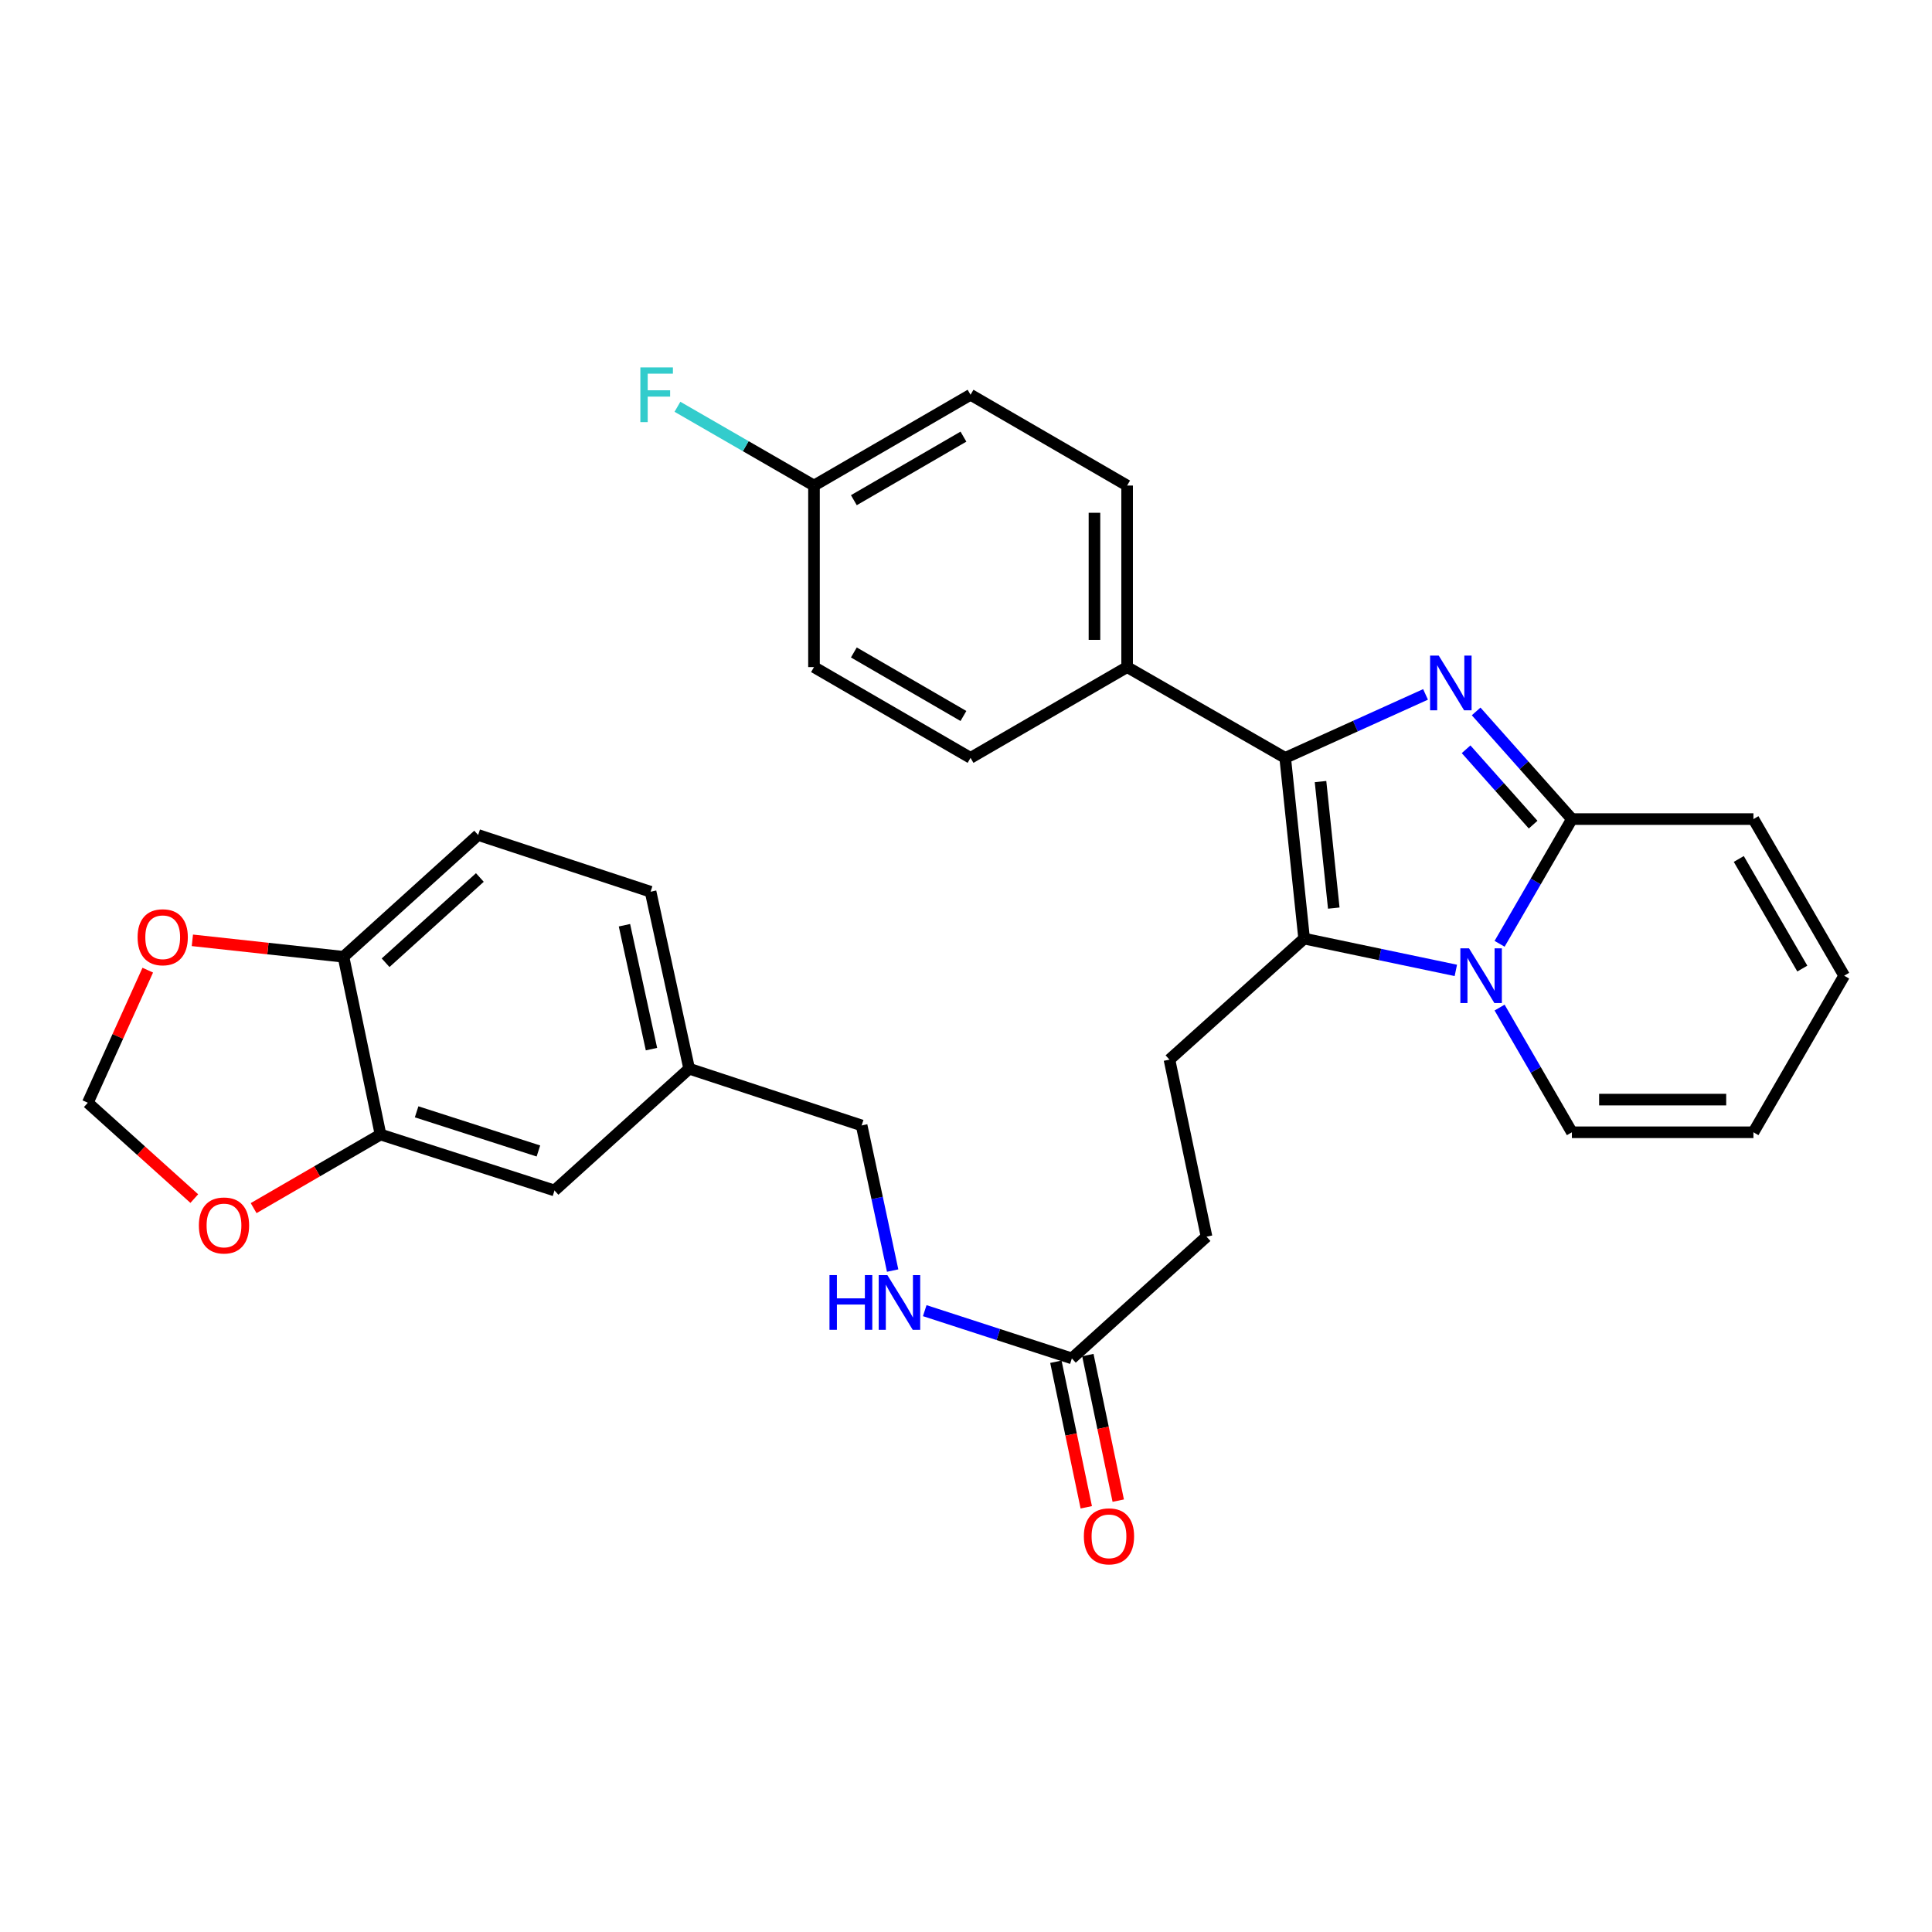 <?xml version='1.0' encoding='iso-8859-1'?>
<svg version='1.1' baseProfile='full'
              xmlns='http://www.w3.org/2000/svg'
                      xmlns:rdkit='http://www.rdkit.org/xml'
                      xmlns:xlink='http://www.w3.org/1999/xlink'
                  xml:space='preserve'
width='1000px' height='1000px' viewBox='0 0 1000 1000'>
<!-- END OF HEADER -->
<rect style='opacity:1.0;fill:#FFFFFF;stroke:none' width='1000' height='1000' x='0' y='0'> </rect>
<path class='bond-1' d='M 737.859,359.423 L 701.538,375.845' style='fill:none;fill-rule:evenodd;stroke:#0000FF;stroke-width:6px;stroke-linecap:butt;stroke-linejoin:miter;stroke-opacity:1' />
<path class='bond-1' d='M 701.538,375.845 L 665.216,392.267' style='fill:none;fill-rule:evenodd;stroke:#000000;stroke-width:6px;stroke-linecap:butt;stroke-linejoin:miter;stroke-opacity:1' />
<path class='bond-3' d='M 764.049,368.23 L 788.829,396.094' style='fill:none;fill-rule:evenodd;stroke:#0000FF;stroke-width:6px;stroke-linecap:butt;stroke-linejoin:miter;stroke-opacity:1' />
<path class='bond-3' d='M 788.829,396.094 L 813.61,423.957' style='fill:none;fill-rule:evenodd;stroke:#000000;stroke-width:6px;stroke-linecap:butt;stroke-linejoin:miter;stroke-opacity:1' />
<path class='bond-3' d='M 758.849,387.824 L 776.196,407.329' style='fill:none;fill-rule:evenodd;stroke:#0000FF;stroke-width:6px;stroke-linecap:butt;stroke-linejoin:miter;stroke-opacity:1' />
<path class='bond-3' d='M 776.196,407.329 L 793.542,426.834' style='fill:none;fill-rule:evenodd;stroke:#000000;stroke-width:6px;stroke-linecap:butt;stroke-linejoin:miter;stroke-opacity:1' />
<path class='bond-0' d='M 776.185,488.513 L 794.897,456.235' style='fill:none;fill-rule:evenodd;stroke:#0000FF;stroke-width:6px;stroke-linecap:butt;stroke-linejoin:miter;stroke-opacity:1' />
<path class='bond-0' d='M 794.897,456.235 L 813.61,423.957' style='fill:none;fill-rule:evenodd;stroke:#000000;stroke-width:6px;stroke-linecap:butt;stroke-linejoin:miter;stroke-opacity:1' />
<path class='bond-7' d='M 776.186,521.517 L 794.898,553.791' style='fill:none;fill-rule:evenodd;stroke:#0000FF;stroke-width:6px;stroke-linecap:butt;stroke-linejoin:miter;stroke-opacity:1' />
<path class='bond-7' d='M 794.898,553.791 L 813.61,586.064' style='fill:none;fill-rule:evenodd;stroke:#000000;stroke-width:6px;stroke-linecap:butt;stroke-linejoin:miter;stroke-opacity:1' />
<path class='bond-30' d='M 753.538,502.274 L 714.275,494.045' style='fill:none;fill-rule:evenodd;stroke:#0000FF;stroke-width:6px;stroke-linecap:butt;stroke-linejoin:miter;stroke-opacity:1' />
<path class='bond-30' d='M 714.275,494.045 L 675.012,485.817' style='fill:none;fill-rule:evenodd;stroke:#000000;stroke-width:6px;stroke-linecap:butt;stroke-linejoin:miter;stroke-opacity:1' />
<path class='bond-2' d='M 665.216,392.267 L 675.012,485.817' style='fill:none;fill-rule:evenodd;stroke:#000000;stroke-width:6px;stroke-linecap:butt;stroke-linejoin:miter;stroke-opacity:1' />
<path class='bond-2' d='M 683.5,404.538 L 690.358,470.023' style='fill:none;fill-rule:evenodd;stroke:#000000;stroke-width:6px;stroke-linecap:butt;stroke-linejoin:miter;stroke-opacity:1' />
<path class='bond-6' d='M 665.216,392.267 L 583.397,345.285' style='fill:none;fill-rule:evenodd;stroke:#000000;stroke-width:6px;stroke-linecap:butt;stroke-linejoin:miter;stroke-opacity:1' />
<path class='bond-4' d='M 675.012,485.817 L 605.31,548.465' style='fill:none;fill-rule:evenodd;stroke:#000000;stroke-width:6px;stroke-linecap:butt;stroke-linejoin:miter;stroke-opacity:1' />
<path class='bond-9' d='M 813.61,423.957 L 907.573,423.957' style='fill:none;fill-rule:evenodd;stroke:#000000;stroke-width:6px;stroke-linecap:butt;stroke-linejoin:miter;stroke-opacity:1' />
<path class='bond-22' d='M 605.31,548.465 L 624.499,640.1' style='fill:none;fill-rule:evenodd;stroke:#000000;stroke-width:6px;stroke-linecap:butt;stroke-linejoin:miter;stroke-opacity:1' />
<path class='bond-5' d='M 196.957,587.229 L 287.013,616.186' style='fill:none;fill-rule:evenodd;stroke:#000000;stroke-width:6px;stroke-linecap:butt;stroke-linejoin:miter;stroke-opacity:1' />
<path class='bond-5' d='M 215.641,575.477 L 278.68,595.747' style='fill:none;fill-rule:evenodd;stroke:#000000;stroke-width:6px;stroke-linecap:butt;stroke-linejoin:miter;stroke-opacity:1' />
<path class='bond-11' d='M 196.957,587.229 L 164.118,606.275' style='fill:none;fill-rule:evenodd;stroke:#000000;stroke-width:6px;stroke-linecap:butt;stroke-linejoin:miter;stroke-opacity:1' />
<path class='bond-11' d='M 164.118,606.275 L 131.278,625.322' style='fill:none;fill-rule:evenodd;stroke:#FF0000;stroke-width:6px;stroke-linecap:butt;stroke-linejoin:miter;stroke-opacity:1' />
<path class='bond-33' d='M 196.957,587.229 L 177.787,495.228' style='fill:none;fill-rule:evenodd;stroke:#000000;stroke-width:6px;stroke-linecap:butt;stroke-linejoin:miter;stroke-opacity:1' />
<path class='bond-19' d='M 583.397,345.285 L 583.397,251.321' style='fill:none;fill-rule:evenodd;stroke:#000000;stroke-width:6px;stroke-linecap:butt;stroke-linejoin:miter;stroke-opacity:1' />
<path class='bond-19' d='M 566.49,331.19 L 566.49,265.416' style='fill:none;fill-rule:evenodd;stroke:#000000;stroke-width:6px;stroke-linecap:butt;stroke-linejoin:miter;stroke-opacity:1' />
<path class='bond-20' d='M 583.397,345.285 L 502.348,392.267' style='fill:none;fill-rule:evenodd;stroke:#000000;stroke-width:6px;stroke-linecap:butt;stroke-linejoin:miter;stroke-opacity:1' />
<path class='bond-31' d='M 813.61,586.064 L 907.573,586.064' style='fill:none;fill-rule:evenodd;stroke:#000000;stroke-width:6px;stroke-linecap:butt;stroke-linejoin:miter;stroke-opacity:1' />
<path class='bond-31' d='M 827.704,569.157 L 893.479,569.157' style='fill:none;fill-rule:evenodd;stroke:#000000;stroke-width:6px;stroke-linecap:butt;stroke-linejoin:miter;stroke-opacity:1' />
<path class='bond-8' d='M 554.796,703.105 L 624.499,640.1' style='fill:none;fill-rule:evenodd;stroke:#000000;stroke-width:6px;stroke-linecap:butt;stroke-linejoin:miter;stroke-opacity:1' />
<path class='bond-14' d='M 554.796,703.105 L 516.72,690.75' style='fill:none;fill-rule:evenodd;stroke:#000000;stroke-width:6px;stroke-linecap:butt;stroke-linejoin:miter;stroke-opacity:1' />
<path class='bond-14' d='M 516.72,690.75 L 478.643,678.394' style='fill:none;fill-rule:evenodd;stroke:#0000FF;stroke-width:6px;stroke-linecap:butt;stroke-linejoin:miter;stroke-opacity:1' />
<path class='bond-18' d='M 546.521,704.833 L 554.386,742.507' style='fill:none;fill-rule:evenodd;stroke:#000000;stroke-width:6px;stroke-linecap:butt;stroke-linejoin:miter;stroke-opacity:1' />
<path class='bond-18' d='M 554.386,742.507 L 562.25,780.182' style='fill:none;fill-rule:evenodd;stroke:#FF0000;stroke-width:6px;stroke-linecap:butt;stroke-linejoin:miter;stroke-opacity:1' />
<path class='bond-18' d='M 563.071,701.378 L 570.936,739.053' style='fill:none;fill-rule:evenodd;stroke:#000000;stroke-width:6px;stroke-linecap:butt;stroke-linejoin:miter;stroke-opacity:1' />
<path class='bond-18' d='M 570.936,739.053 L 578.8,776.727' style='fill:none;fill-rule:evenodd;stroke:#FF0000;stroke-width:6px;stroke-linecap:butt;stroke-linejoin:miter;stroke-opacity:1' />
<path class='bond-17' d='M 907.573,423.957 L 954.545,505.015' style='fill:none;fill-rule:evenodd;stroke:#000000;stroke-width:6px;stroke-linecap:butt;stroke-linejoin:miter;stroke-opacity:1' />
<path class='bond-17' d='M 899.991,444.593 L 932.872,501.333' style='fill:none;fill-rule:evenodd;stroke:#000000;stroke-width:6px;stroke-linecap:butt;stroke-linejoin:miter;stroke-opacity:1' />
<path class='bond-10' d='M 177.787,495.228 L 247.489,432.194' style='fill:none;fill-rule:evenodd;stroke:#000000;stroke-width:6px;stroke-linecap:butt;stroke-linejoin:miter;stroke-opacity:1' />
<path class='bond-10' d='M 199.582,498.313 L 248.374,454.189' style='fill:none;fill-rule:evenodd;stroke:#000000;stroke-width:6px;stroke-linecap:butt;stroke-linejoin:miter;stroke-opacity:1' />
<path class='bond-12' d='M 177.787,495.228 L 138.679,490.969' style='fill:none;fill-rule:evenodd;stroke:#000000;stroke-width:6px;stroke-linecap:butt;stroke-linejoin:miter;stroke-opacity:1' />
<path class='bond-12' d='M 138.679,490.969 L 99.571,486.709' style='fill:none;fill-rule:evenodd;stroke:#FF0000;stroke-width:6px;stroke-linecap:butt;stroke-linejoin:miter;stroke-opacity:1' />
<path class='bond-13' d='M 100.566,620.385 L 73.01,595.584' style='fill:none;fill-rule:evenodd;stroke:#FF0000;stroke-width:6px;stroke-linecap:butt;stroke-linejoin:miter;stroke-opacity:1' />
<path class='bond-13' d='M 73.01,595.584 L 45.455,570.782' style='fill:none;fill-rule:evenodd;stroke:#000000;stroke-width:6px;stroke-linecap:butt;stroke-linejoin:miter;stroke-opacity:1' />
<path class='bond-34' d='M 76.482,502.15 L 60.968,536.466' style='fill:none;fill-rule:evenodd;stroke:#FF0000;stroke-width:6px;stroke-linecap:butt;stroke-linejoin:miter;stroke-opacity:1' />
<path class='bond-34' d='M 60.968,536.466 L 45.455,570.782' style='fill:none;fill-rule:evenodd;stroke:#000000;stroke-width:6px;stroke-linecap:butt;stroke-linejoin:miter;stroke-opacity:1' />
<path class='bond-24' d='M 462.032,657.646 L 454.008,620.084' style='fill:none;fill-rule:evenodd;stroke:#0000FF;stroke-width:6px;stroke-linecap:butt;stroke-linejoin:miter;stroke-opacity:1' />
<path class='bond-24' d='M 454.008,620.084 L 445.983,582.523' style='fill:none;fill-rule:evenodd;stroke:#000000;stroke-width:6px;stroke-linecap:butt;stroke-linejoin:miter;stroke-opacity:1' />
<path class='bond-15' d='M 287.013,616.186 L 356.716,553.162' style='fill:none;fill-rule:evenodd;stroke:#000000;stroke-width:6px;stroke-linecap:butt;stroke-linejoin:miter;stroke-opacity:1' />
<path class='bond-16' d='M 907.573,586.064 L 954.545,505.015' style='fill:none;fill-rule:evenodd;stroke:#000000;stroke-width:6px;stroke-linecap:butt;stroke-linejoin:miter;stroke-opacity:1' />
<path class='bond-28' d='M 583.397,251.321 L 502.348,204.33' style='fill:none;fill-rule:evenodd;stroke:#000000;stroke-width:6px;stroke-linecap:butt;stroke-linejoin:miter;stroke-opacity:1' />
<path class='bond-27' d='M 502.348,392.267 L 421.318,345.285' style='fill:none;fill-rule:evenodd;stroke:#000000;stroke-width:6px;stroke-linecap:butt;stroke-linejoin:miter;stroke-opacity:1' />
<path class='bond-27' d='M 498.674,370.593 L 441.953,337.706' style='fill:none;fill-rule:evenodd;stroke:#000000;stroke-width:6px;stroke-linecap:butt;stroke-linejoin:miter;stroke-opacity:1' />
<path class='bond-21' d='M 247.489,432.194 L 336.738,461.556' style='fill:none;fill-rule:evenodd;stroke:#000000;stroke-width:6px;stroke-linecap:butt;stroke-linejoin:miter;stroke-opacity:1' />
<path class='bond-23' d='M 356.716,553.162 L 445.983,582.523' style='fill:none;fill-rule:evenodd;stroke:#000000;stroke-width:6px;stroke-linecap:butt;stroke-linejoin:miter;stroke-opacity:1' />
<path class='bond-26' d='M 356.716,553.162 L 336.738,461.556' style='fill:none;fill-rule:evenodd;stroke:#000000;stroke-width:6px;stroke-linecap:butt;stroke-linejoin:miter;stroke-opacity:1' />
<path class='bond-26' d='M 337.201,543.023 L 323.216,478.899' style='fill:none;fill-rule:evenodd;stroke:#000000;stroke-width:6px;stroke-linecap:butt;stroke-linejoin:miter;stroke-opacity:1' />
<path class='bond-25' d='M 421.318,251.321 L 421.318,345.285' style='fill:none;fill-rule:evenodd;stroke:#000000;stroke-width:6px;stroke-linecap:butt;stroke-linejoin:miter;stroke-opacity:1' />
<path class='bond-29' d='M 421.318,251.321 L 385.982,230.933' style='fill:none;fill-rule:evenodd;stroke:#000000;stroke-width:6px;stroke-linecap:butt;stroke-linejoin:miter;stroke-opacity:1' />
<path class='bond-29' d='M 385.982,230.933 L 350.646,210.545' style='fill:none;fill-rule:evenodd;stroke:#33CCCC;stroke-width:6px;stroke-linecap:butt;stroke-linejoin:miter;stroke-opacity:1' />
<path class='bond-32' d='M 421.318,251.321 L 502.348,204.33' style='fill:none;fill-rule:evenodd;stroke:#000000;stroke-width:6px;stroke-linecap:butt;stroke-linejoin:miter;stroke-opacity:1' />
<path class='bond-32' d='M 441.954,258.898 L 498.675,226.004' style='fill:none;fill-rule:evenodd;stroke:#000000;stroke-width:6px;stroke-linecap:butt;stroke-linejoin:miter;stroke-opacity:1' />
<path  class='atom-0' d='M 744.691 339.343
L 753.971 354.343
Q 754.891 355.823, 756.371 358.503
Q 757.851 361.183, 757.931 361.343
L 757.931 339.343
L 761.691 339.343
L 761.691 367.663
L 757.811 367.663
L 747.851 351.263
Q 746.691 349.343, 745.451 347.143
Q 744.251 344.943, 743.891 344.263
L 743.891 367.663
L 740.211 367.663
L 740.211 339.343
L 744.691 339.343
' fill='#0000FF'/>
<path  class='atom-1' d='M 760.358 490.855
L 769.638 505.855
Q 770.558 507.335, 772.038 510.015
Q 773.518 512.695, 773.598 512.855
L 773.598 490.855
L 777.358 490.855
L 777.358 519.175
L 773.478 519.175
L 763.518 502.775
Q 762.358 500.855, 761.118 498.655
Q 759.918 496.455, 759.558 495.775
L 759.558 519.175
L 755.878 519.175
L 755.878 490.855
L 760.358 490.855
' fill='#0000FF'/>
<path  class='atom-12' d='M 102.937 634.3
Q 102.937 627.5, 106.297 623.7
Q 109.657 619.9, 115.937 619.9
Q 122.217 619.9, 125.577 623.7
Q 128.937 627.5, 128.937 634.3
Q 128.937 641.18, 125.537 645.1
Q 122.137 648.98, 115.937 648.98
Q 109.697 648.98, 106.297 645.1
Q 102.937 641.22, 102.937 634.3
M 115.937 645.78
Q 120.257 645.78, 122.577 642.9
Q 124.937 639.98, 124.937 634.3
Q 124.937 628.74, 122.577 625.94
Q 120.257 623.1, 115.937 623.1
Q 111.617 623.1, 109.257 625.9
Q 106.937 628.7, 106.937 634.3
Q 106.937 640.02, 109.257 642.9
Q 111.617 645.78, 115.937 645.78
' fill='#FF0000'/>
<path  class='atom-13' d='M 71.218 485.117
Q 71.218 478.317, 74.578 474.517
Q 77.938 470.717, 84.218 470.717
Q 90.498 470.717, 93.858 474.517
Q 97.218 478.317, 97.218 485.117
Q 97.218 491.997, 93.818 495.917
Q 90.418 499.797, 84.218 499.797
Q 77.978 499.797, 74.578 495.917
Q 71.218 492.037, 71.218 485.117
M 84.218 496.597
Q 88.538 496.597, 90.858 493.717
Q 93.218 490.797, 93.218 485.117
Q 93.218 479.557, 90.858 476.757
Q 88.538 473.917, 84.218 473.917
Q 79.898 473.917, 77.538 476.717
Q 75.218 479.517, 75.218 485.117
Q 75.218 490.837, 77.538 493.717
Q 79.898 496.597, 84.218 496.597
' fill='#FF0000'/>
<path  class='atom-15' d='M 429.337 659.988
L 433.177 659.988
L 433.177 672.028
L 447.657 672.028
L 447.657 659.988
L 451.497 659.988
L 451.497 688.308
L 447.657 688.308
L 447.657 675.228
L 433.177 675.228
L 433.177 688.308
L 429.337 688.308
L 429.337 659.988
' fill='#0000FF'/>
<path  class='atom-15' d='M 459.297 659.988
L 468.577 674.988
Q 469.497 676.468, 470.977 679.148
Q 472.457 681.828, 472.537 681.988
L 472.537 659.988
L 476.297 659.988
L 476.297 688.308
L 472.417 688.308
L 462.457 671.908
Q 461.297 669.988, 460.057 667.788
Q 458.857 665.588, 458.497 664.908
L 458.497 688.308
L 454.817 688.308
L 454.817 659.988
L 459.297 659.988
' fill='#0000FF'/>
<path  class='atom-19' d='M 561.004 795.205
Q 561.004 788.405, 564.364 784.605
Q 567.724 780.805, 574.004 780.805
Q 580.284 780.805, 583.644 784.605
Q 587.004 788.405, 587.004 795.205
Q 587.004 802.085, 583.604 806.005
Q 580.204 809.885, 574.004 809.885
Q 567.764 809.885, 564.364 806.005
Q 561.004 802.125, 561.004 795.205
M 574.004 806.685
Q 578.324 806.685, 580.644 803.805
Q 583.004 800.885, 583.004 795.205
Q 583.004 789.645, 580.644 786.845
Q 578.324 784.005, 574.004 784.005
Q 569.684 784.005, 567.324 786.805
Q 565.004 789.605, 565.004 795.205
Q 565.004 800.925, 567.324 803.805
Q 569.684 806.685, 574.004 806.685
' fill='#FF0000'/>
<path  class='atom-30' d='M 331.455 190.17
L 348.295 190.17
L 348.295 193.41
L 335.255 193.41
L 335.255 202.01
L 346.855 202.01
L 346.855 205.29
L 335.255 205.29
L 335.255 218.49
L 331.455 218.49
L 331.455 190.17
' fill='#33CCCC'/>
</svg>
